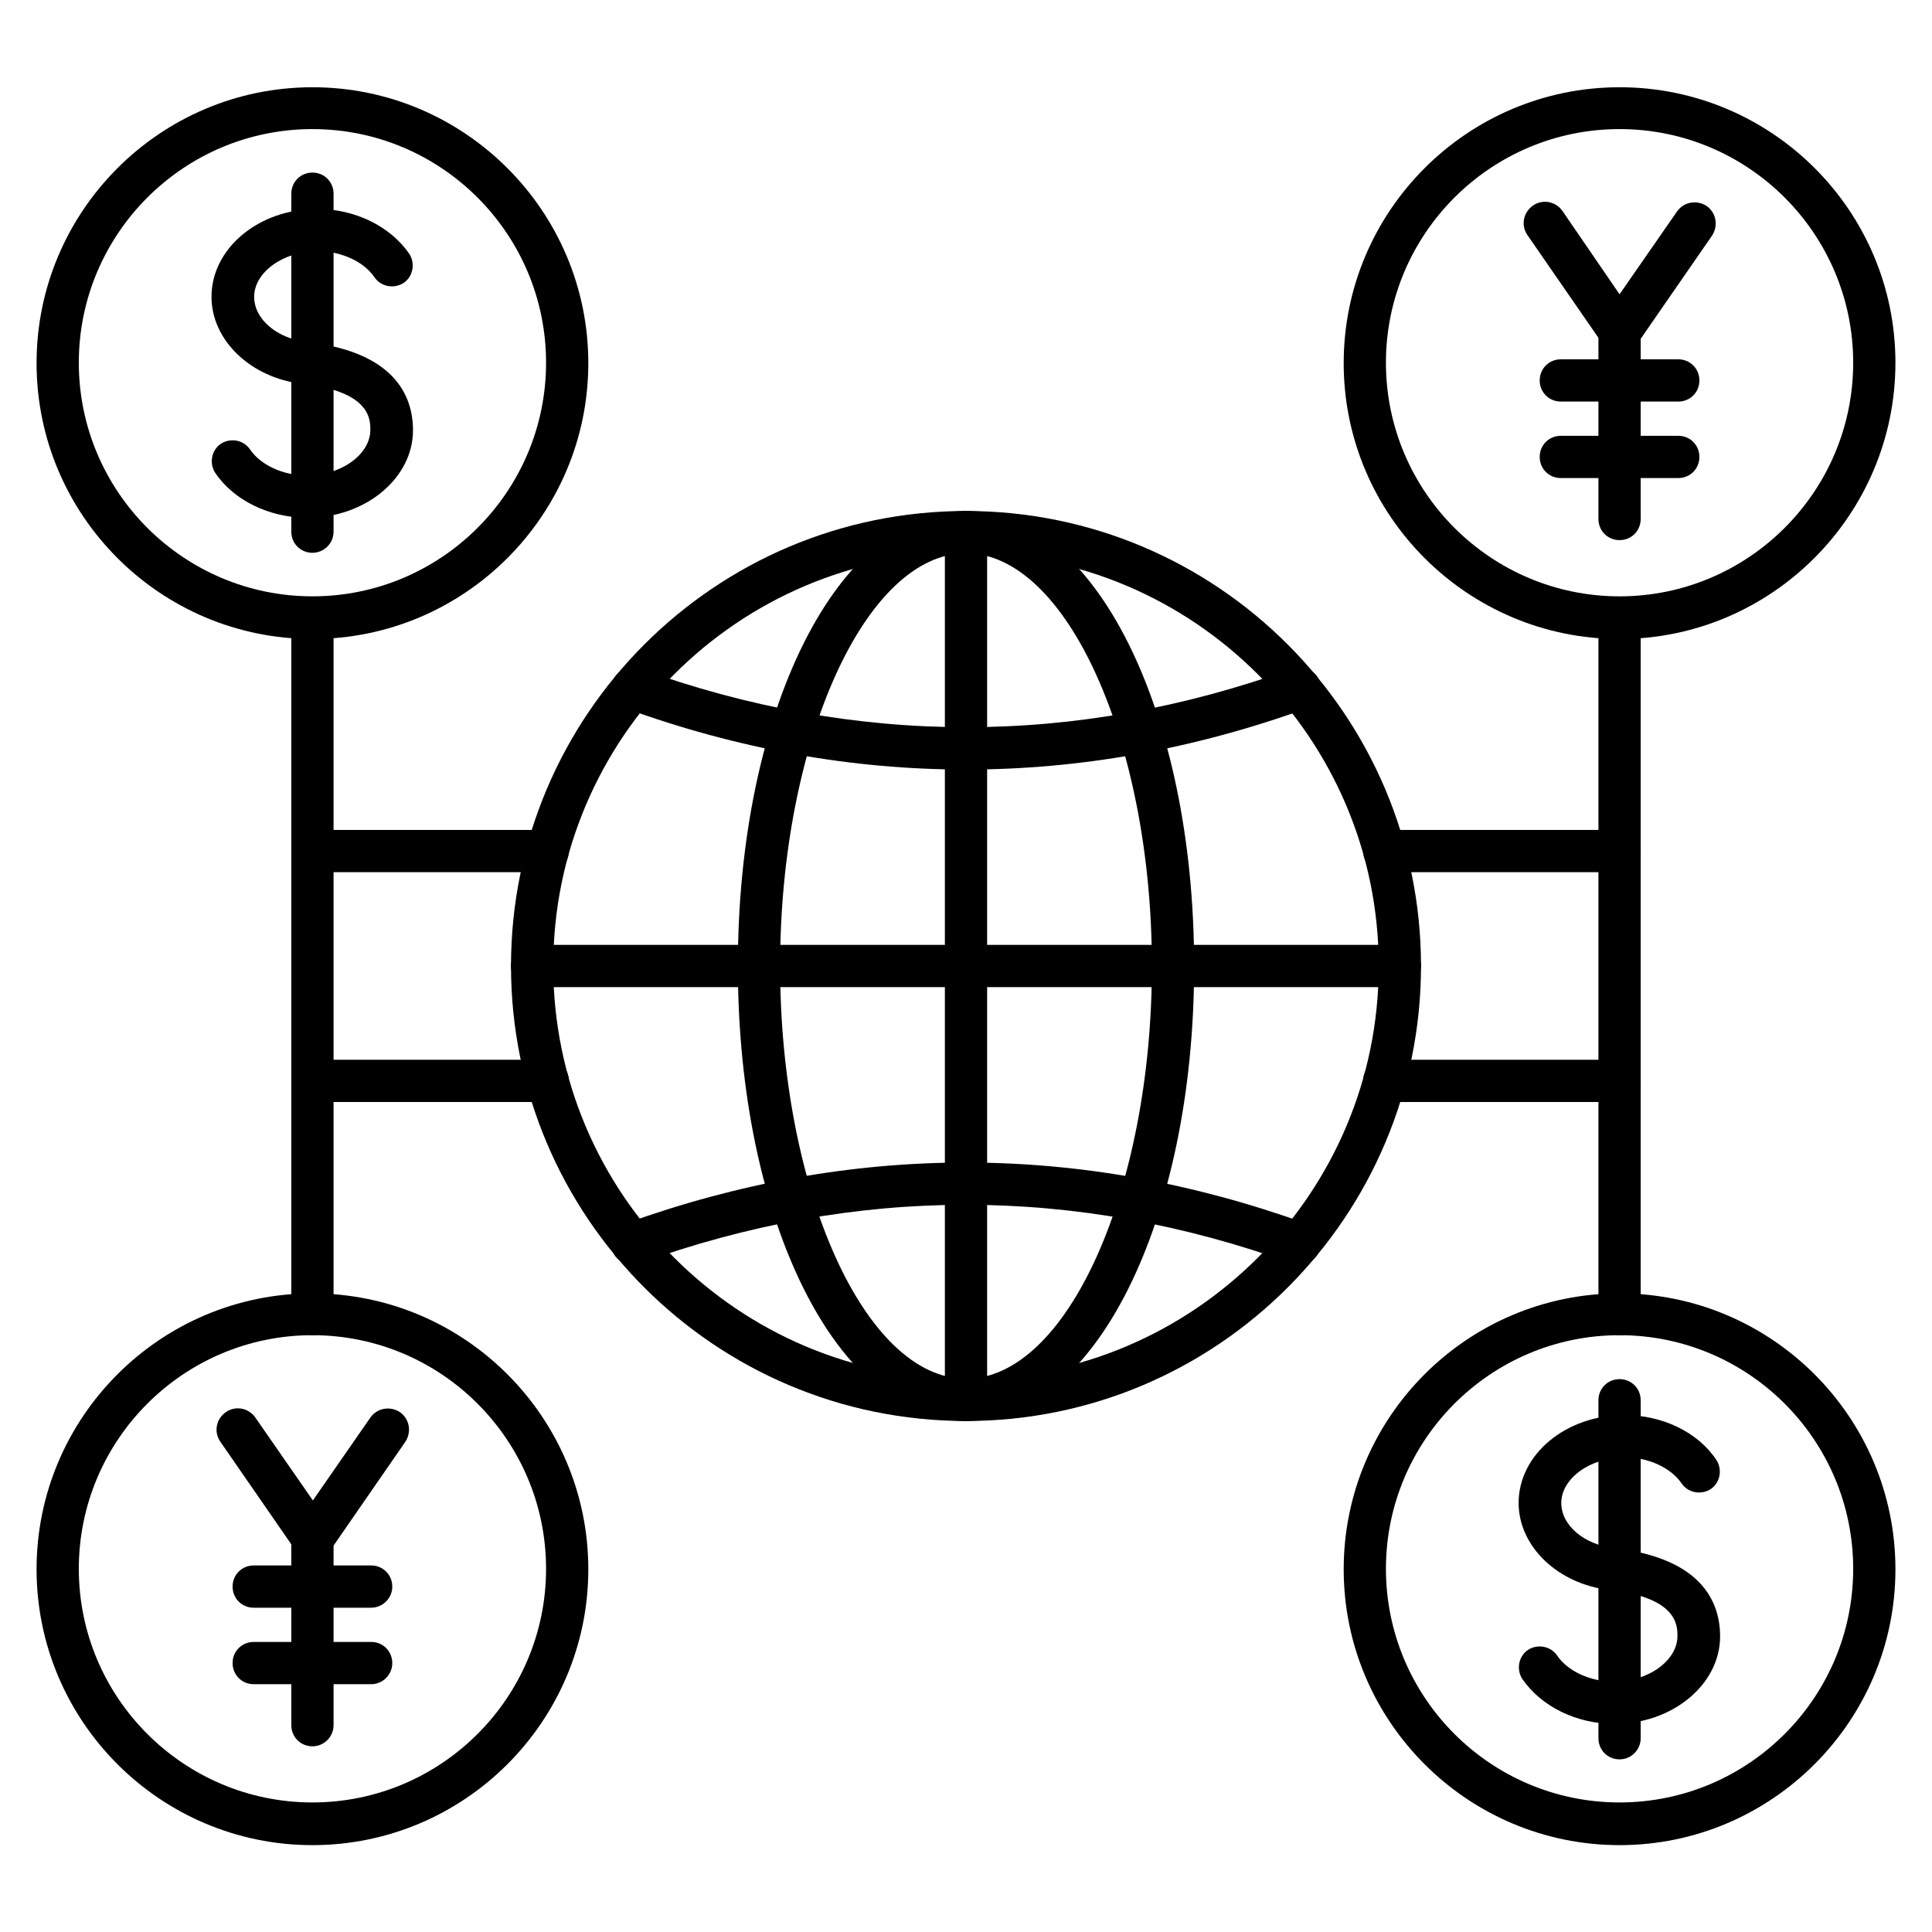 <?xml version="1.0" encoding="UTF-8"?>
<!-- Uploaded to: SVG Repo, www.svgrepo.com, Generator: SVG Repo Mixer Tools -->
<svg fill="#000000" width="800px" height="800px" version="1.1" viewBox="144 144 512 512" xmlns="http://www.w3.org/2000/svg">
 <g>
  <path d="m400 520.58c-66.504 0-120.58-54.074-120.58-120.58s54.074-120.58 120.58-120.58 120.58 54.074 120.58 120.58c0 66.5-54.078 120.58-120.58 120.58zm0-229.96c-60.344 0-109.38 49.039-109.38 109.38s49.039 109.38 109.38 109.38 109.38-49.039 109.38-109.38c0-60.348-49.039-109.38-109.38-109.38z"/>
  <path d="m488.33 479.15c-0.672 0-1.23-0.113-1.902-0.336-57.434-20.711-115.54-20.711-172.97 0-2.91 1.008-6.156-0.449-7.164-3.359-1.008-2.91 0.449-6.156 3.359-7.164 59.898-21.609 120.69-21.609 180.59 0 2.91 1.008 4.367 4.254 3.359 7.164-0.785 2.238-2.914 3.695-5.266 3.695z"/>
  <path d="m400 347.94c-30.117 0-60.344-5.375-90.238-16.234-2.91-1.008-4.367-4.254-3.359-7.164 1.008-2.91 4.254-4.367 7.164-3.359 57.434 20.711 115.54 20.711 172.97 0 2.91-1.008 6.156 0.449 7.164 3.359 1.008 2.91-0.449 6.156-3.359 7.164-30 10.859-60.23 16.234-90.344 16.234z"/>
  <path d="m400 520.58c-33.922 0-60.457-52.957-60.457-120.58s26.535-120.58 60.457-120.58 60.457 52.957 60.457 120.58-26.535 120.58-60.457 120.58zm0-229.96c-26.645 0-49.262 50.047-49.262 109.38s22.504 109.38 49.262 109.38 49.262-50.047 49.262-109.38c0-59.34-22.617-109.38-49.262-109.38z"/>
  <path d="m400 520.58c-3.137 0-5.598-2.465-5.598-5.598v-229.96c0-3.137 2.465-5.598 5.598-5.598 3.137 0 5.598 2.465 5.598 5.598v229.96c0 3.133-2.465 5.598-5.598 5.598z"/>
  <path d="m514.98 405.6h-229.96c-3.137 0-5.598-2.465-5.598-5.598 0-3.137 2.465-5.598 5.598-5.598h229.96c3.137 0 5.598 2.465 5.598 5.598s-2.465 5.598-5.598 5.598z"/>
  <path d="m573.2 313.34c-40.305 0-73.109-32.805-73.109-73.109s32.805-73.109 73.109-73.109c40.305 0 73.109 32.691 73.109 72.996 0 40.305-32.805 73.223-73.109 73.223zm0-135.13c-34.148 0-61.914 27.766-61.914 61.914s27.766 61.914 61.914 61.914c34.148-0.004 61.914-27.77 61.914-61.918 0-34.145-27.766-61.91-61.914-61.91z"/>
  <path d="m573.2 237.44c-1.793 0-3.582-0.895-4.59-2.465l-19.816-28.66c-1.793-2.574-1.121-6.047 1.457-7.836 2.574-1.793 6.047-1.121 7.836 1.457l15.113 22.051 15.227-21.945c1.793-2.574 5.262-3.137 7.836-1.457 2.574 1.793 3.137 5.262 1.457 7.836l-19.816 28.66c-1.117 1.461-2.797 2.359-4.703 2.359z"/>
  <path d="m573.2 287.14c-3.137 0-5.598-2.465-5.598-5.598v-49.707c0-3.137 2.465-5.598 5.598-5.598 3.137 0 5.598 2.465 5.598 5.598v49.711c0 3.133-2.461 5.594-5.598 5.594z"/>
  <path d="m588.76 250.42h-31.125c-3.137 0-5.598-2.465-5.598-5.598 0-3.137 2.465-5.598 5.598-5.598h31.125c3.137 0 5.598 2.465 5.598 5.598 0 3.137-2.461 5.598-5.598 5.598z"/>
  <path d="m588.76 270.69h-31.125c-3.137 0-5.598-2.465-5.598-5.598 0-3.137 2.465-5.598 5.598-5.598h31.125c3.137 0 5.598 2.465 5.598 5.598 0 3.133-2.461 5.598-5.598 5.598z"/>
  <path d="m226.8 632.98c-40.305 0-73.109-32.805-73.109-73.109s32.805-73.109 73.109-73.109c40.305 0 73.109 32.805 73.109 73.109s-32.805 73.109-73.109 73.109zm0-135.14c-34.148 0-61.914 27.766-61.914 61.914 0 34.148 27.766 61.914 61.914 61.914 34.148 0 61.914-27.766 61.914-61.914-0.004-34.148-27.77-61.914-61.914-61.914z"/>
  <path d="m226.8 557.19c-1.793 0-3.582-0.895-4.59-2.465l-19.816-28.66c-1.793-2.574-1.121-6.047 1.457-7.836 2.574-1.793 6.047-1.121 7.836 1.457l15.227 21.945 15.227-21.945c1.793-2.574 5.262-3.137 7.836-1.457 2.574 1.793 3.137 5.262 1.457 7.836l-19.816 28.66c-1.234 1.57-3.027 2.465-4.816 2.465z"/>
  <path d="m226.8 606.79c-3.137 0-5.598-2.465-5.598-5.598v-49.711c0-3.137 2.465-5.598 5.598-5.598 3.137 0 5.598 2.465 5.598 5.598v49.711c0 3.133-2.574 5.598-5.598 5.598z"/>
  <path d="m242.36 570.06h-31.125c-3.137 0-5.598-2.465-5.598-5.598 0-3.137 2.465-5.598 5.598-5.598h31.125c3.137 0 5.598 2.465 5.598 5.598 0 3.133-2.574 5.598-5.598 5.598z"/>
  <path d="m242.36 590.33h-31.125c-3.137 0-5.598-2.465-5.598-5.598 0-3.137 2.465-5.598 5.598-5.598h31.125c3.137 0 5.598 2.465 5.598 5.598 0 3.133-2.574 5.598-5.598 5.598z"/>
  <path d="m226.8 313.34c-40.305 0-73.109-32.805-73.109-73.109s32.805-73.109 73.109-73.109c40.305 0 73.109 32.805 73.109 73.109s-32.805 73.109-73.109 73.109zm0-135.13c-34.148 0-61.914 27.766-61.914 61.91 0 34.148 27.766 61.914 61.914 61.914 34.148 0 61.914-27.766 61.914-61.914-0.004-34.145-27.77-61.91-61.914-61.91z"/>
  <path d="m226.8 290.5c-3.137 0-5.598-2.465-5.598-5.598v-89.566c0-3.137 2.465-5.598 5.598-5.598 3.137 0 5.598 2.465 5.598 5.598v89.566c0 3.133-2.574 5.598-5.598 5.598z"/>
  <path d="m225.46 281.21c-10.078 0-19.48-4.59-24.406-11.867-1.68-2.574-1.008-6.047 1.457-7.727 2.574-1.68 6.047-1.008 7.727 1.457 2.801 4.141 8.734 6.941 15.113 6.941 9.07 0 16.793-5.598 16.793-12.09 0-2.801 0-10.188-18.023-12.203-13.66-1.566-24.07-11.531-24.07-23.062 0-12.875 12.539-23.289 27.988-23.289 10.078 0 19.367 4.59 24.406 11.867 1.68 2.574 1.008 6.047-1.457 7.727-2.574 1.68-6.047 1.008-7.727-1.457-2.801-4.141-8.734-6.941-15.113-6.941-9.07 0-16.793 5.598-16.793 12.09 0 5.934 6.047 11.082 14.105 11.98 23.062 2.688 27.988 14.219 27.988 23.398 0 12.652-12.539 23.176-27.988 23.176z"/>
  <path d="m226.8 497.85c-3.137 0-5.598-2.465-5.598-5.598v-184.5c0-3.137 2.465-5.598 5.598-5.598 3.137 0 5.598 2.465 5.598 5.598v184.62c0 3.023-2.574 5.484-5.598 5.484z"/>
  <path d="m573.2 497.85c-3.137 0-5.598-2.465-5.598-5.598v-184.5c0-3.137 2.465-5.598 5.598-5.598 3.137 0 5.598 2.465 5.598 5.598v184.62c0 3.023-2.461 5.484-5.598 5.484z"/>
  <path d="m573.2 375.14h-62.359c-3.137 0-5.598-2.465-5.598-5.598 0-3.137 2.465-5.598 5.598-5.598h62.359c3.137 0 5.598 2.465 5.598 5.598s-2.461 5.598-5.598 5.598z"/>
  <path d="m573.2 436.05h-62.359c-3.137 0-5.598-2.465-5.598-5.598 0-3.137 2.465-5.598 5.598-5.598h62.359c3.137 0 5.598 2.465 5.598 5.598s-2.461 5.598-5.598 5.598z"/>
  <path d="m289.05 375.14h-62.246c-3.137 0-5.598-2.465-5.598-5.598 0-3.137 2.465-5.598 5.598-5.598h62.359c3.137 0 5.598 2.465 5.598 5.598s-2.574 5.598-5.711 5.598z"/>
  <path d="m289.05 436.05h-62.246c-3.137 0-5.598-2.465-5.598-5.598 0-3.137 2.465-5.598 5.598-5.598h62.359c3.137 0 5.598 2.465 5.598 5.598s-2.574 5.598-5.711 5.598z"/>
  <path d="m573.2 632.98c-40.305 0-73.109-32.805-73.109-73.109s32.805-73.109 73.109-73.109c40.305 0 73.109 32.805 73.109 73.109s-32.805 73.109-73.109 73.109zm0-135.14c-34.148 0-61.914 27.766-61.914 61.914 0 34.148 27.766 61.914 61.914 61.914 34.148 0 61.914-27.766 61.914-61.914 0-34.148-27.766-61.914-61.914-61.914z"/>
  <path d="m573.2 610.25c-3.137 0-5.598-2.465-5.598-5.598v-89.566c0-3.137 2.465-5.598 5.598-5.598 3.137 0 5.598 2.465 5.598 5.598v89.566c0 3.023-2.461 5.598-5.598 5.598z"/>
  <path d="m571.86 600.85c-10.078 0-19.367-4.59-24.406-11.867-1.68-2.574-1.008-6.047 1.457-7.727 2.574-1.68 6.047-1.008 7.727 1.457 2.801 4.141 8.734 6.941 15.113 6.941 9.07 0 16.793-5.598 16.793-12.09 0-2.801 0-10.188-18.023-12.203-13.66-1.566-24.07-11.531-24.07-23.062 0-12.875 12.539-23.289 27.988-23.289 10.078 0 19.48 4.477 24.406 11.867 1.68 2.574 1.008 6.047-1.457 7.727-2.574 1.68-6.047 1.008-7.727-1.457-2.801-4.141-8.734-6.941-15.113-6.941-9.07 0-16.793 5.598-16.793 12.09 0 5.934 6.047 11.082 14.105 11.98 23.062 2.688 27.988 14.219 27.988 23.398 0 12.652-12.539 23.176-27.988 23.176z"/>
 </g>
</svg>